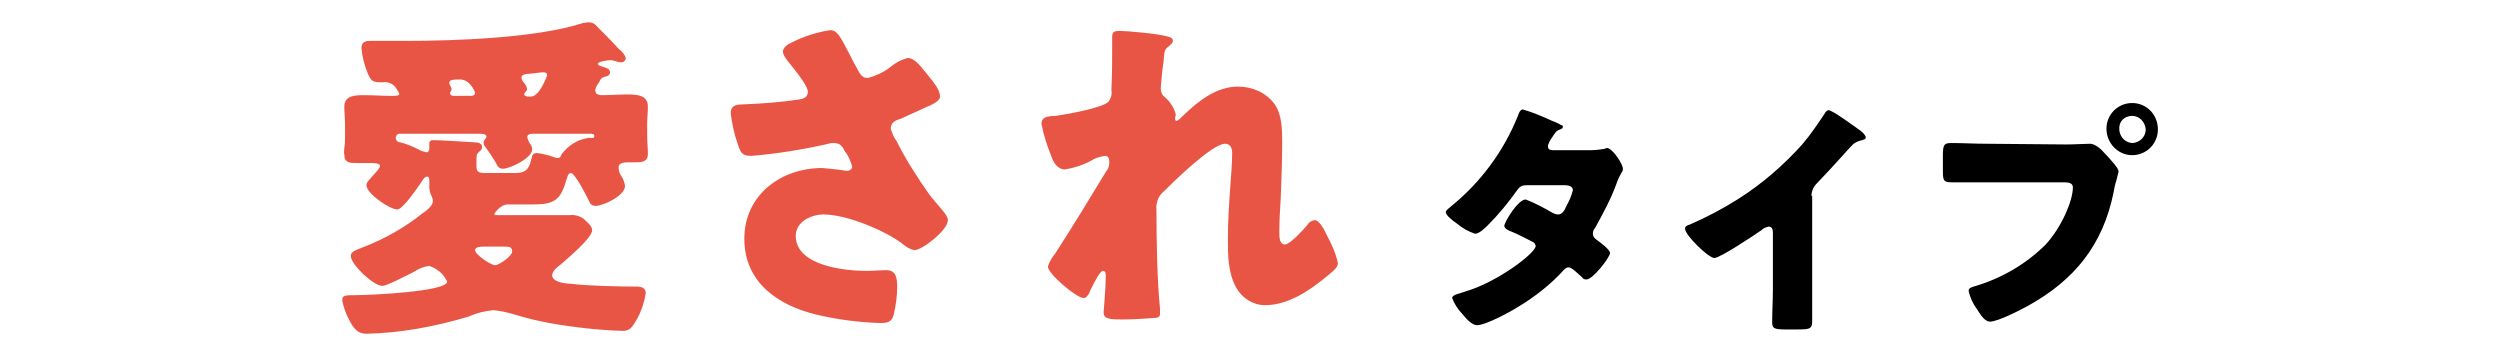 <?xml version="1.0" encoding="utf-8"?>
<!-- Generator: Adobe Illustrator 27.9.0, SVG Export Plug-In . SVG Version: 6.00 Build 0)  -->
<svg version="1.1" id="レイヤー_1" xmlns="http://www.w3.org/2000/svg" xmlns:xlink="http://www.w3.org/1999/xlink" x="0px"
	 y="0px" viewBox="0 0 350 50" style="enable-background:new 0 0 350 50;" xml:space="preserve">
<style type="text/css">
	.st0{fill:#E95544;}
</style>
<g id="グループ_487" transform="translate(546.504 -5364.776)">
	<path id="パス_97154" d="M-329.1,5385.8c-0.4,0-0.7-0.1-0.7-0.6c0.1-0.4,0.3-0.8,0.6-1.2c0.4-0.6,0.5-0.9,1.1-1.1
		c0.3-0.1,0.4-0.2,0.4-0.4c0-0.1-0.1-0.2-0.2-0.2c-0.2-0.1-0.7-0.4-1.3-0.6c-1.3-0.6-2.7-1.2-4.1-1.6c-0.4,0-0.6,0.6-0.7,0.9
		c-2,5-5.3,9.4-9.4,12.7c-0.2,0.2-0.7,0.5-0.7,0.8c0,0.3,0.7,1,1.6,1.6c0.7,0.6,1.6,1.1,2.5,1.4c0.6,0,1.4-0.8,1.8-1.2
		c1.5-1.5,2.9-3.2,4.1-4.9c0.5-0.7,0.8-0.7,1.8-0.7h4.8c0.5,0,1.2,0.1,1.2,0.7c-0.2,0.8-0.5,1.5-0.9,2.2c-0.3,0.7-0.6,1.2-1.2,1.2
		c-0.2,0-0.5-0.1-0.7-0.2c-1.2-0.7-2.5-1.4-3.8-1.9c-1.1,0-3,3.2-3,3.7c0,0.4,0.7,0.7,1,0.8c1,0.4,1.9,0.9,2.9,1.4
		c0.3,0.1,0.4,0.3,0.5,0.6c0,1-5.4,5.1-9.9,6.4c-0.2,0.1-0.4,0.1-0.6,0.2c-0.8,0.2-1.2,0.4-1.2,0.7c0.3,0.8,0.8,1.6,1.4,2.2
		c0.5,0.6,1.3,1.6,2.1,1.6c1.2,0,4.7-1.9,5.8-2.6c2.3-1.4,4.5-3.1,6.3-5.1c0.2-0.2,0.4-0.4,0.7-0.4c0.5,0,1.5,1.1,1.9,1.4
		c0.1,0.2,0.3,0.3,0.6,0.3c0.9,0,3.3-3.1,3.3-3.7c0-0.5-1.4-1.5-1.8-1.8c-0.3-0.2-0.6-0.5-0.6-0.9c0-0.3,0.1-0.6,0.3-0.8
		c1.1-2,2.2-4,3-6.2c0.2-0.6,0.5-1.2,0.8-1.7c0.1-0.1,0.1-0.3,0.1-0.4c0-0.7-1.5-2.9-2.2-2.9c-0.1,0-0.2,0-0.3,0.1
		c-0.6,0.1-1.3,0.2-2,0.2L-329.1,5385.8z M-292.9,5392.2c0-0.7,0.3-1.3,0.8-1.8c2.6-2.7,4.2-4.6,5-5.4c0.3-0.3,0.8-0.5,1.3-0.6
		c0.2-0.1,0.5-0.1,0.5-0.4c0-0.2-0.3-0.6-0.7-0.9c-1.1-0.8-4-2.9-4.5-2.9c-0.2,0-0.4,0.2-0.5,0.4c-1,1.5-2,3-3.2,4.4
		c-2.6,2.9-5.6,5.5-8.9,7.6c-2.2,1.4-4.5,2.6-6.8,3.6c-0.3,0.1-0.7,0.2-0.7,0.6c0,0.9,3.3,4.1,4.1,4.1s5.6-3.2,6.6-3.9
		c0.3-0.3,0.6-0.4,1-0.5c0.5,0,0.6,0.4,0.6,0.9v7.8c0,1.6-0.1,3.2-0.1,4.7c0,0.8,0.2,1,1.9,1h1.4c1.8,0,2.3,0,2.3-1.1
		c0-0.7,0-1.3,0-2c0-0.9,0-1.9,0-2.8V5392.2z M-248,5379.2c-2,0-3.6,1.6-3.6,3.6c0,0,0,0,0,0c0,2,1.6,3.7,3.6,3.7c0,0,0,0,0,0
		c2,0,3.6-1.6,3.6-3.6c0,0,0,0,0,0C-244.4,5380.8-246,5379.2-248,5379.2z M-248,5381c1,0,1.8,0.8,1.9,1.9c0,1-0.8,1.8-1.8,1.9
		c0,0,0,0,0,0c-1,0-1.8-0.8-1.9-1.8c0,0,0,0,0-0.1C-249.9,5381.8-249.1,5381-248,5381z M-268.5,5384.9c-1.6,0-3.2-0.1-4.8-0.1
		c-1,0-1.2,0.2-1.2,1.7v2.3c0,1.4,0.2,1.5,1.4,1.5c1.5,0,3,0,4.5,0h11.1c0.6,0,1.2,0.1,1.2,0.7c0,1.9-1.6,5.6-3.8,8
		c-2.8,2.8-6.3,4.8-10.1,5.9c-0.3,0.1-0.7,0.2-0.7,0.6c0.2,0.9,0.6,1.8,1.2,2.6c0.4,0.6,1,1.7,1.8,1.7c1.1,0,4.2-1.6,5.3-2.2
		c6.5-3.6,10.5-8.5,12-15.9c0.1-0.6,0.2-1.1,0.4-1.7c0.1-0.4,0.2-0.8,0.3-1.2c0-0.5-1-1.5-1.5-2.1l-0.3-0.3
		c-0.5-0.6-1.4-1.5-2.2-1.5c-0.7,0-2.2,0.1-3.3,0.1L-268.5,5384.9z"/>
	<path id="パス_97153" class="st0" d="M-462.7,5376.4c0.1-0.2,0.2-0.3,0.2-0.4c0.2-0.3,0.5-0.5,0.8-0.5c0.3-0.1,0.6-0.2,0.6-0.6
		c0-0.4-0.4-0.6-0.8-0.7c-0.2-0.1-0.9-0.2-0.9-0.5c0-0.3,1.4-0.5,1.7-0.5c0.3,0,0.7,0.1,1,0.2c0.2,0.1,0.4,0.1,0.6,0.1
		c0.3,0,0.5-0.2,0.6-0.5c0-0.5-0.7-1.2-1-1.4c-1-1.1-2-2.1-3-3.1c-0.3-0.4-0.7-0.6-1.2-0.6c-0.3,0-0.5,0.1-0.8,0.1
		c-6.4,2.1-17.9,2.5-24.8,2.5c-1.7,0-3.4,0-5,0c-0.7,0-1.2,0.2-1.2,1c0.1,1.2,0.4,2.4,0.9,3.6c0.5,1.1,0.7,1.2,2.1,1.2
		c0.6-0.1,1.1,0.1,1.5,0.4c0.4,0.4,0.6,0.8,0.8,1.2c0,0.3-0.5,0.3-1,0.3c-1.3,0-2.6-0.1-3.9-0.1c-1.2,0-2.8,0-2.8,1.6
		c0,0.8,0.1,1.7,0.1,2.5v1.6c0,0.6,0,1.2-0.1,1.7c0,0.3-0.1,0.6,0,0.9c0,1.2,0.8,1.2,1.7,1.2h1.8c0.6,0,1.5,0,1.5,0.4
		c0,0.4-1,1.3-1.2,1.6s-0.7,0.6-0.7,1.1c0,1.2,3.3,3.4,4.3,3.4c0.8,0,2.8-3,3.3-3.7c0.2-0.3,0.5-0.9,0.9-0.9c0.3,0,0.3,0.4,0.3,0.6
		c0,0.2,0,0.5,0,0.8c0,0.5,0.1,0.9,0.3,1.3c0.1,0.2,0.2,0.5,0.2,0.7c0,0.6-0.6,1.1-1.1,1.5c-0.1,0.1-0.2,0.1-0.3,0.2
		c-2.5,2-5.3,3.6-8.4,4.8c-1,0.4-1.7,0.6-1.7,1.2c0,1.2,3.2,4.2,4.4,4.2c0.7,0,3.7-1.6,4.5-2c0.6-0.4,1.3-0.7,2.1-0.8
		c1.1,0.4,2,1.1,2.5,2.2c0,1.4-10.8,1.9-12.9,1.9c-1.3,0-1.8,0-1.8,0.7c0.2,1,0.5,1.9,1,2.8c0.6,1.2,1.2,1.9,2.4,1.9
		c4.8-0.1,9.6-1,14.3-2.4c1.1-0.5,2.3-0.8,3.5-0.9c1,0.1,1.9,0.3,2.9,0.6c1.6,0.5,3.3,0.9,4.9,1.2c3.4,0.6,6.9,1,10.3,1.1
		c1,0,1.3-0.5,2-1.7c0.6-1.1,1-2.3,1.2-3.6c0-0.7-0.6-0.9-1.2-0.9h-0.1c-2.4,0-6.9-0.1-9.2-0.4c-0.7,0-2.6-0.2-2.6-1.2
		c0-0.6,0.8-1.2,1.2-1.5c0.9-0.8,4.4-3.7,4.4-4.8c0-0.6-0.8-1.2-1.2-1.6c-0.6-0.4-1.3-0.6-2-0.5c-1.2,0-2.5,0-3.8,0h-6.4
		c-0.1,0-0.3,0-0.3-0.2c0,0,0.8-1.3,1.9-1.3h3.5c3,0,3.9-0.6,4.7-3.5c0.1-0.2,0.2-0.9,0.6-0.9c0.6,0,2.2,3.2,2.5,3.8
		c0.2,0.5,0.4,0.8,1,0.8c1,0,4.1-1.4,4.1-2.8c-0.1-0.6-0.3-1.1-0.6-1.5c-0.2-0.3-0.3-0.7-0.3-1.1c0-0.7,1-0.7,1.5-0.7h0.7
		c1,0,1.9,0,1.9-1.2c0-0.7-0.1-1.7-0.1-2.6v-1.6c0-0.8,0.1-1.6,0.1-2.4c0-1.6-1.5-1.7-2.8-1.7c-1.2,0-2.5,0.1-3.7,0.1
		c-0.2,0-0.8-0.1-0.8-0.4C-463.3,5377.3-463,5376.8-462.7,5376.4z M-463.9,5383.5c0.2,0,0.6,0,0.6,0.3c0,0.2-0.1,0.3-0.3,0.3
		c0,0,0,0,0,0c0,0-0.2,0-0.2,0c-0.1,0-0.3-0.1-0.4,0c-1.5,0.2-2.8,1.1-3.7,2.3c-0.1,0.3-0.2,0.5-0.6,0.5c-0.2,0-0.3-0.1-0.4-0.1
		c-0.8-0.3-1.6-0.5-2.4-0.6c-0.6,0-0.7,0.3-0.8,0.8c-0.4,1.9-1.2,2-2.6,2h-3.6c-1.3,0-1.5-0.1-1.5-1.1v-0.3c0-1.1,0-1.2,0.3-1.5
		c0.2-0.2,0.5-0.4,0.5-0.7c0-0.6-0.6-0.7-1.1-0.7c-1.5-0.1-4.8-0.3-5.6-0.3c-0.4,0-0.7,0-0.7,0.5v0.3c0,0.1,0,0.3,0,0.4
		c0,0.2-0.1,0.5-0.4,0.5c-0.4-0.1-0.8-0.2-1.1-0.4c-0.8-0.4-1.7-0.8-2.6-1c-0.3,0-0.5-0.2-0.6-0.5c0,0,0,0,0-0.1
		c0-0.3,0.2-0.6,0.5-0.6c0,0,0,0,0,0h11.3c0.2,0,0.9,0,0.9,0.4c0,0.3-0.4,0.4-0.4,0.9c0,0.2,0.1,0.4,0.2,0.5
		c0.6,0.8,1.2,1.7,1.7,2.6c0.1,0.3,0.4,0.5,0.8,0.5c1,0,4.1-1.5,4.1-2.7c0-0.3-0.1-0.6-0.3-0.8c-0.2-0.3-0.3-0.6-0.4-0.9
		c0-0.4,0.4-0.5,0.8-0.5L-463.9,5383.5z M-476.2,5399.3c1,0,1.4,0,1.4,0.7c0,0.6-1.8,1.9-2.4,1.9c-0.6,0-2.8-1.5-2.8-2.1
		c0-0.5,0.9-0.5,1.2-0.5H-476.2z M-472.8,5378.2c-0.1,0-0.3,0-0.3-0.2c0-0.4,0.4-0.4,0.4-0.8c-0.1-0.3-0.2-0.6-0.5-0.9
		c-0.2-0.2-0.3-0.5-0.3-0.7c0-0.4,0.7-0.5,1.1-0.5c0.3,0,1.6-0.2,1.9-0.2c0.2,0,0.6,0,0.6,0.4c0,0-1,3-2.3,3H-472.8z M-483,5378.2
		c-0.2,0-0.5-0.1-0.5-0.4c0-0.1,0-0.1,0.1-0.2c0-0.1,0.1-0.1,0.1-0.2c0-0.1,0-0.2,0-0.3c-0.1-0.2-0.3-0.5-0.3-0.7
		c0-0.4,0.3-0.5,1.5-0.5c1.4,0,2.1,1.7,2.1,1.9c0,0.3-0.3,0.4-0.6,0.4H-483z M-427.5,5372.5c-1.4-2.7-1.8-3.5-2.8-3.5
		c-1.9,0.3-3.8,0.9-5.5,1.8c-0.5,0.2-1.1,0.7-1.1,1.2c0,0.7,1.2,1.9,1.7,2.6c0.7,0.9,1.8,2.4,1.8,3c0,0.7-0.5,1-1.2,1.1
		c-2.7,0.4-5.4,0.6-8.1,0.7c-1.4,0-1.5,0.7-1.5,1.3c0.2,1.5,0.5,2.9,1,4.3c0.4,1.2,0.6,1.6,1.9,1.6c3.6-0.3,7.3-0.9,10.8-1.7
		c0.2-0.1,0.4-0.1,0.7-0.1c0.9,0,1.2,0.4,1.6,1.2c0.5,0.6,0.8,1.4,1,2.1c0,0.4-0.4,0.6-0.8,0.6c-1.1-0.2-2.3-0.3-3.4-0.4
		c-5.8,0-10.9,3.8-10.9,9.9c0,6.1,4.7,9.3,10,10.6c2.9,0.7,5.9,1.1,9,1.2c1.2,0,1.6-0.2,1.9-1.1c0.3-1.3,0.5-2.6,0.5-3.9
		c0-1.2-0.1-2.4-1.5-2.4c-0.9,0-1.8,0.1-2.8,0.1c-3,0-9.9-0.7-9.9-4.9c0-2,2.2-3,3.9-3c3.4,0,9.2,2.5,11.4,4.4
		c0.4,0.3,0.9,0.5,1.3,0.6c1.1,0,4.7-2.8,4.7-4.2c0-0.8-1.4-2-2.6-3.6c-1.7-2.4-3.3-4.9-4.6-7.5c-0.4-0.5-0.6-1.1-0.8-1.7
		c0-0.9,0.7-1.2,1.4-1.4c1.1-0.5,2.2-1,3.3-1.5c1.2-0.5,2.2-1,2.2-1.6c0-0.9-0.8-1.9-1.7-3c-0.9-1.1-1.8-2.4-2.8-2.4
		c-0.9,0.2-1.8,0.7-2.5,1.3c-0.9,0.7-2,1.2-3.1,1.5c-0.8,0-1.1-0.5-1.6-1.5C-426.9,5373.7-427.2,5373.1-427.5,5372.5L-427.5,5372.5z
		 M-389.8,5369.1c-0.6,0-1,0.1-1,0.8c0,0.5,0,0.9,0,1.4c0,1.9,0,3.8-0.1,5.8v0.4c0.1,0.5-0.1,1.1-0.4,1.5c-0.8,0.9-6,1.8-7.4,2
		c-1.4,0-2,0.3-2,1.1c0.3,1.6,0.8,3.1,1.4,4.6c0.3,0.9,0.9,1.8,1.9,1.8c1.2-0.2,2.5-0.6,3.6-1.2c0.6-0.4,1.3-0.6,2-0.7
		c0.5,0,0.6,0.4,0.6,0.9c0,0.4-0.1,0.9-0.4,1.2c-2.3,3.8-4.8,7.9-7.2,11.6c-0.4,0.5-0.8,1.1-1,1.8c0,1,4,4.4,5,4.4
		c0.4,0,0.6-0.4,0.8-0.7c0-0.1,0.1-0.3,0.2-0.5c0.5-1,1.3-2.6,1.7-2.6c0.4,0,0.4,0.4,0.4,0.8c0,1.6-0.3,4.9-0.3,5c0,0.9,0.7,1,2.7,1
		c1.4,0,2.9-0.1,4.3-0.2c0.5,0,0.9-0.1,0.9-0.6c0-0.2,0-0.5,0-0.7c-0.4-3.8-0.5-9.9-0.5-13.8c-0.1-0.9,0.2-1.9,0.9-2.5
		c1.4-1.4,6.9-6.8,8.7-6.8c0.8,0,1,0.7,1,1.3c0,2.5-0.6,7.4-0.6,12c0,2.3,0,4.8,1.2,6.9c0.8,1.4,2.3,2.4,4,2.4c3.2,0,6.2-2,8.6-4
		c1.1-0.9,1.6-1.3,1.6-1.9c-0.3-1.4-0.9-2.7-1.6-4c-0.2-0.5-1-2-1.6-2c-0.4,0-0.9,0.3-1.1,0.7c-0.5,0.6-2.4,2.7-3.1,2.7
		c-0.8,0-0.8-1-0.8-1.8c0-1.5,0.1-3.1,0.2-4.7c0.1-2.5,0.2-5.1,0.2-7.7c0-1.8,0-4-1.1-5.5c-1.2-1.6-3.1-2.4-5.1-2.4
		c-3,0-5.5,2-7.5,3.9c-0.4,0.4-0.9,0.9-1.1,0.9c0,0-0.2,0-0.2-0.3c0-0.2,0.1-0.4,0.1-0.6c-0.2-0.9-0.8-1.8-1.5-2.4
		c-0.4-0.3-0.6-0.7-0.6-1.2c0-0.4,0.3-3.5,0.4-3.8c0.1-1.5,0.1-1.7,0.8-2.2c0.2-0.2,0.5-0.4,0.5-0.7s-0.2-0.5-0.7-0.6
		C-384.2,5369.5-388.8,5369.1-389.8,5369.1L-389.8,5369.1z"/>
</g>
</svg>
